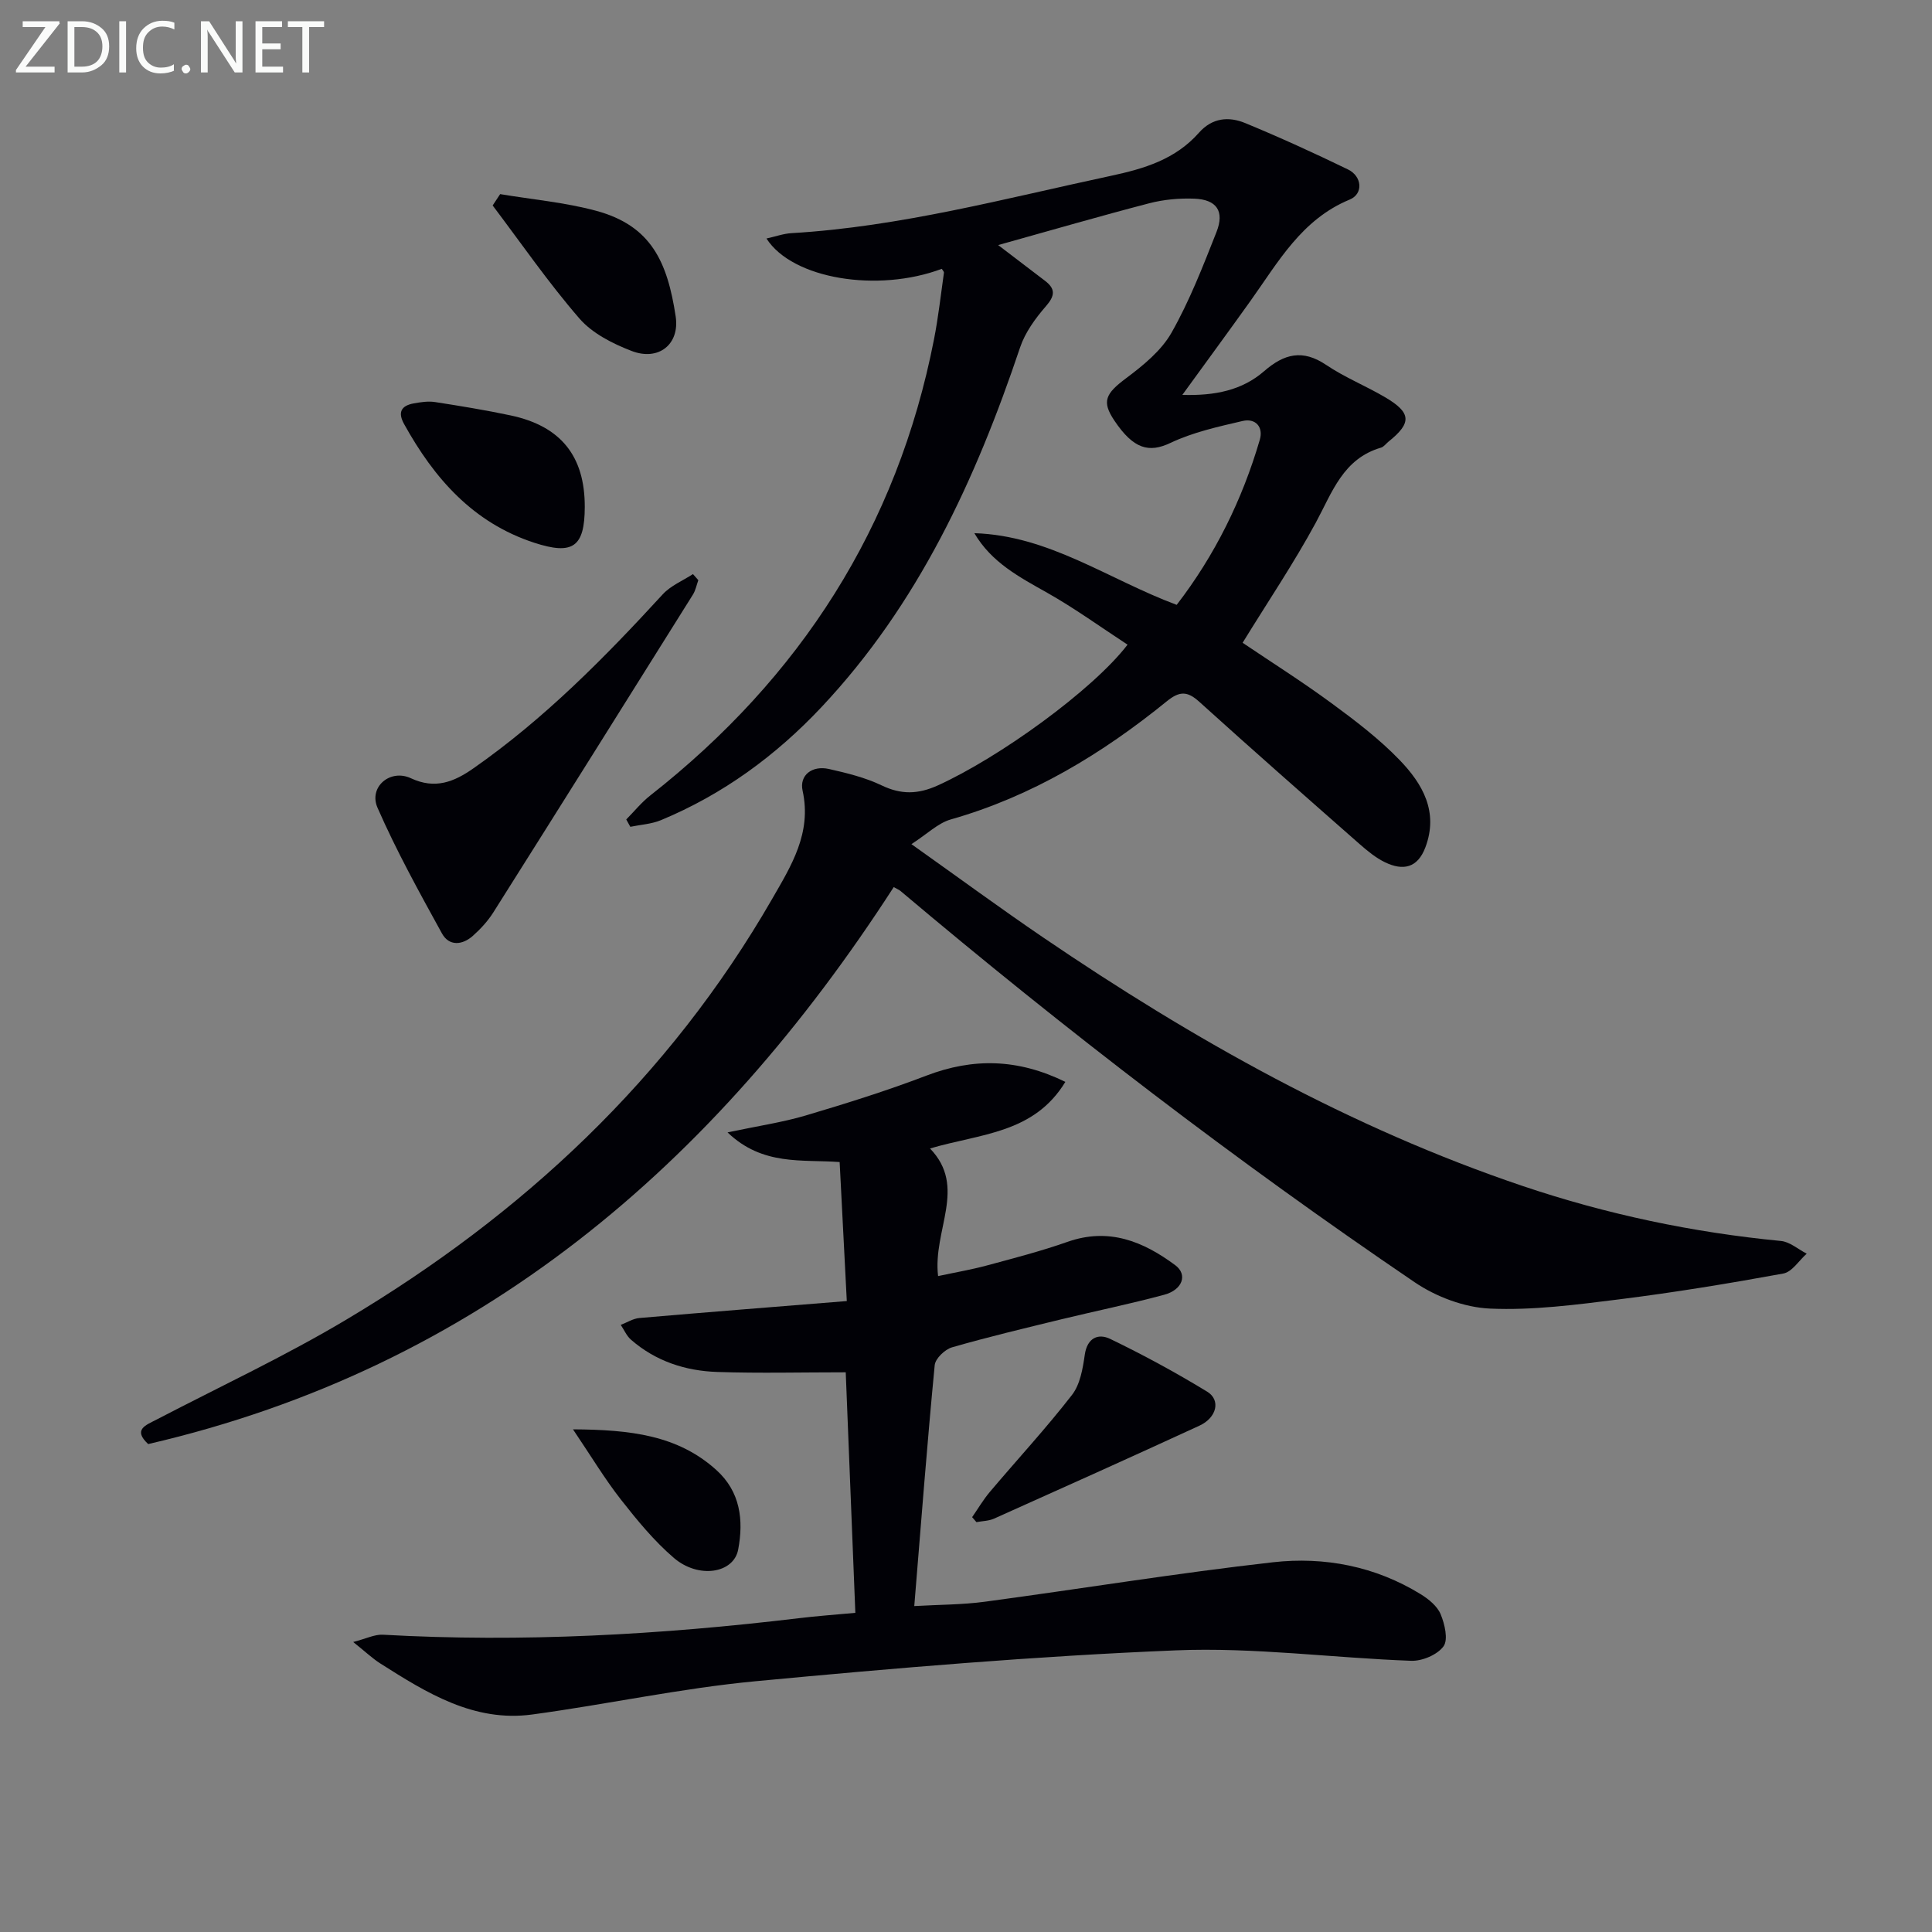 <svg enable-background="new 0 0 400 400" viewBox="0 0 400 400" xmlns="http://www.w3.org/2000/svg"><rect x="0" y="0" width="400" height="400" fill="#808080" stroke="none"/><path d="m206.66 50.74c3.9 2.97 6.79 5.19 9.69 7.39 2.24 1.7 2.06 3.13.18 5.29-2.18 2.51-4.29 5.41-5.33 8.51-9.19 27.35-21.09 53.18-41.14 74.49-9.45 10.05-20.43 18.08-33.23 23.39-1.96.81-4.21.93-6.33 1.37-.28-.51-.56-1.02-.84-1.52 1.65-1.67 3.15-3.54 4.99-4.98 31.03-24.37 51.12-55.54 58.73-94.45.89-4.54 1.4-9.16 2.05-13.75.04-.25-.29-.55-.45-.82-13.2 4.96-30.9 2.14-36.29-6.28 1.88-.41 3.53-1.02 5.21-1.11 22.49-1.33 44.14-7.17 66.03-11.85 7.07-1.51 13.44-3.45 18.29-8.93 2.75-3.12 6.18-3.41 9.56-2.02 7.2 2.97 14.29 6.21 21.3 9.61 2.95 1.43 3.22 5.06.36 6.24-9.98 4.11-14.82 12.98-20.6 21.06-4.51 6.31-9.1 12.56-14.05 19.38 6.75.2 12.37-.95 16.93-4.91 4.14-3.6 7.96-4.59 12.83-1.31 3.84 2.59 8.22 4.35 12.23 6.71 5.45 3.21 5.54 5.31.69 9.19-.52.42-.96 1.07-1.55 1.24-7.85 2.29-10.09 9.22-13.48 15.5-4.57 8.44-9.97 16.44-15.17 24.9 5.79 3.91 12.24 7.98 18.38 12.49 4.95 3.63 9.91 7.41 14.15 11.81 4.7 4.88 8.08 10.66 5.32 18.03-1.63 4.35-4.67 4.9-8.36 3.12-1.91-.92-3.63-2.34-5.24-3.75-11.12-9.78-22.25-19.56-33.24-29.5-2.46-2.23-4.09-2.21-6.69-.1-13.4 10.88-27.95 19.7-44.75 24.48-2.64.75-4.86 3-8.14 5.11 9.72 6.9 18.4 13.28 27.29 19.33 31.03 21.11 63.55 39.39 99.27 51.45 17.37 5.86 35.2 9.62 53.47 11.38 1.84.18 3.56 1.72 5.33 2.63-1.6 1.42-3.04 3.78-4.84 4.11-11.26 2.06-22.58 3.92-33.93 5.34-8.89 1.11-17.9 2.31-26.79 1.92-5.31-.23-11.17-2.44-15.63-5.47-36.94-25.07-72.32-52.22-106.45-81.01-.25-.21-.57-.33-1.38-.79-37.1 57.45-85.97 99.47-154.36 115.32-3.23-3.02-.51-3.9 1.77-5.09 13.12-6.83 26.56-13.11 39.24-20.67 36.5-21.74 66.79-49.99 88.17-87.1 3.93-6.83 8.24-13.63 6.31-22.41-.71-3.23 1.99-5.28 5.45-4.5 3.71.84 7.5 1.76 10.9 3.39 4.07 1.95 7.55 1.87 11.67 0 12.68-5.76 31.99-19.67 39.26-29.13-5.56-3.63-10.91-7.51-16.63-10.74-5.74-3.24-11.51-6.24-15.09-12.34 15.45.47 27.74 9.56 41.89 14.84 7.87-10.21 13.56-21.7 17.21-34.19.77-2.65-.89-4.5-3.56-3.88-5.07 1.18-10.28 2.33-14.94 4.54-4.43 2.1-7.64 1.32-11.63-4.65-2.64-3.95-1.83-5.55 2.5-8.78 3.52-2.64 7.24-5.67 9.35-9.39 3.74-6.59 6.51-13.76 9.31-20.84 1.71-4.32.03-6.74-4.61-6.91-3.1-.12-6.33.18-9.33.96-10.08 2.62-20.08 5.53-31.26 8.65z" fill="#010106"/><path d="m177.09 333.92c-.69-17.34-1.36-33.92-1.99-49.8-9.17 0-17.89.22-26.6-.07-6.6-.22-12.76-2.23-17.86-6.68-.91-.79-1.42-2.03-2.12-3.07 1.29-.49 2.55-1.31 3.87-1.42 14.02-1.21 28.05-2.31 42.93-3.51-.52-10.15-.99-19.21-1.48-28.78-7.72-.58-15.93.85-23.21-6.14 6.32-1.34 11.35-2.07 16.18-3.5 8.41-2.5 16.8-5.12 24.98-8.25 9.71-3.71 18.95-3.52 28.78 1.29-6.53 10.72-17.51 10.69-28.02 13.79 7.75 8.02.53 16.88 1.67 26.42 3.53-.76 6.84-1.32 10.07-2.19 5.6-1.51 11.24-2.97 16.7-4.89 8.55-3.02 15.68-.12 22.34 4.83 2.59 1.93 1.53 5.08-2.28 6.11-7.04 1.9-14.19 3.36-21.28 5.08-7.58 1.85-15.17 3.65-22.66 5.81-1.48.43-3.46 2.32-3.59 3.7-1.57 16.36-2.83 32.74-4.23 49.87 5.16-.3 9.93-.27 14.61-.9 19.89-2.67 39.71-5.92 59.65-8.17 10.68-1.2 21.2.83 30.6 6.62 1.64 1.01 3.43 2.47 4.12 4.14.85 2.04 1.6 5.26.59 6.65-1.27 1.74-4.41 3.07-6.68 2.99-16.27-.59-32.57-2.83-48.77-2.16-29.03 1.19-58.03 3.66-86.97 6.39-15.5 1.46-30.81 4.8-46.26 6.89-12.06 1.63-21.82-4.46-31.43-10.56-1.65-1.05-3.09-2.43-5.62-4.45 2.67-.69 4.44-1.6 6.14-1.51 28.83 1.62 57.51.01 86.14-3.42 3.6-.44 7.24-.7 11.68-1.11z" fill="#010106"/><path d="m144.58 120.12c-.36 1-.57 2.11-1.12 2.99-13.74 21.95-27.49 43.89-41.32 65.79-1.13 1.79-2.63 3.42-4.22 4.84-2.19 1.96-4.94 2.21-6.43-.5-4.7-8.54-9.43-17.1-13.33-26.01-1.88-4.29 2.62-8.11 6.92-6.1 5.02 2.34 8.93.75 12.93-2.05 14.69-10.26 27.16-22.91 39.21-36.04 1.65-1.79 4.14-2.81 6.25-4.18.37.42.74.84 1.11 1.26z" fill="#010106"/><path d="m201.27 314.11c1.22-1.75 2.3-3.61 3.67-5.23 5.66-6.7 11.63-13.15 17-20.07 1.69-2.17 2.24-5.45 2.65-8.32.51-3.55 2.82-4.46 5.25-3.29 6.86 3.31 13.58 6.96 20.08 10.92 2.87 1.74 2.01 5.39-1.59 7.05-14.13 6.51-28.33 12.89-42.53 19.25-1.1.49-2.42.49-3.64.72-.3-.34-.6-.69-.89-1.03z" fill="#010106"/><path d="m121.07 104.95c-.02 8.32-2.47 10.03-10.49 7.41-12.67-4.15-20.7-13.34-26.92-24.57-1.36-2.46-.57-3.8 1.99-4.27 1.44-.26 2.98-.5 4.41-.28 5.24.81 10.48 1.67 15.67 2.77 10.4 2.21 15.36 8.44 15.34 18.94z" fill="#010106"/><path d="m103.55 40.19c6.63 1.11 13.41 1.71 19.87 3.45 11.42 3.09 14.76 10.6 16.47 21.86.88 5.8-3.55 9.3-9.1 7.17-3.93-1.51-8.15-3.64-10.83-6.73-6.43-7.42-12.03-15.55-17.96-23.4.51-.78 1.03-1.57 1.55-2.35z" fill="#010106"/><path d="m118.63 295.93c11.97.07 21.71 1.23 29.67 8.41 5.01 4.51 5.68 10.42 4.53 16.49-.93 4.92-8.19 6.09-13.29 1.74-4.11-3.52-7.63-7.82-10.99-12.1-3.32-4.24-6.1-8.88-9.92-14.54z" fill="#010106"/><g fill="#fafbfa"><path d="m12.4 4.8-7.1 9h6v1.2h-8v-.5l6.1-8.9h-4.7v-1.2h7.6v.4z"/><path d="m14 14v-9.6h3c1.6 0 2.9.5 4 1.4s1.6 2.2 1.6 3.8-.5 3-1.6 3.9-2.4 1.5-4 1.5h-3zm1.4-8.4v8.2h1.6c1.3 0 2.4-.4 3.1-1.1s1.1-1.8 1.1-3.1-.4-2.3-1.2-3-1.8-1-3.1-1z"/><path d="m26.1 4.4v10.6h-1.4v-10.6z"/><path d="m36.1 14.6c-.8.4-1.8.6-2.9.6-1.5 0-2.7-.5-3.6-1.4s-1.4-2.2-1.4-3.8c0-1.7.5-3.1 1.5-4.1s2.3-1.6 3.9-1.6c1 0 1.8.1 2.5.4v1.4c-.8-.4-1.6-.6-2.5-.6-1.2 0-2.1.4-2.9 1.2s-1.1 1.8-1.1 3.2c0 1.3.3 2.3 1 3s1.6 1.1 2.7 1.1c1 0 2-.2 2.7-.7v1.3z"/><path d="m37.6 14.3c0-.2.1-.5.3-.6s.4-.3.6-.3c.3 0 .5.1.6.3s.3.4.3.6-.1.4-.3.6-.4.3-.6.3c-.3 0-.5-.1-.6-.3s-.3-.4-.3-.6z"/><path d="m50.2 15h-1.6l-5.3-8.2c-.2-.2-.3-.5-.4-.7 0 .2.1.7.1 1.5v7.4h-1.4v-10.6h1.7l5.2 8.1c.2.4.4.6.4.7 0-.3-.1-.8-.1-1.5v-7.3h1.4z"/><path d="m58.6 15h-5.7v-10.6h5.5v1.2h-4.1v3.4h3.8v1.2h-3.8v3.6h4.3z"/><path d="m67.1 5.6h-3.1v9.4h-1.4v-9.4h-3v-1.2h7.5z"/></g></svg>
